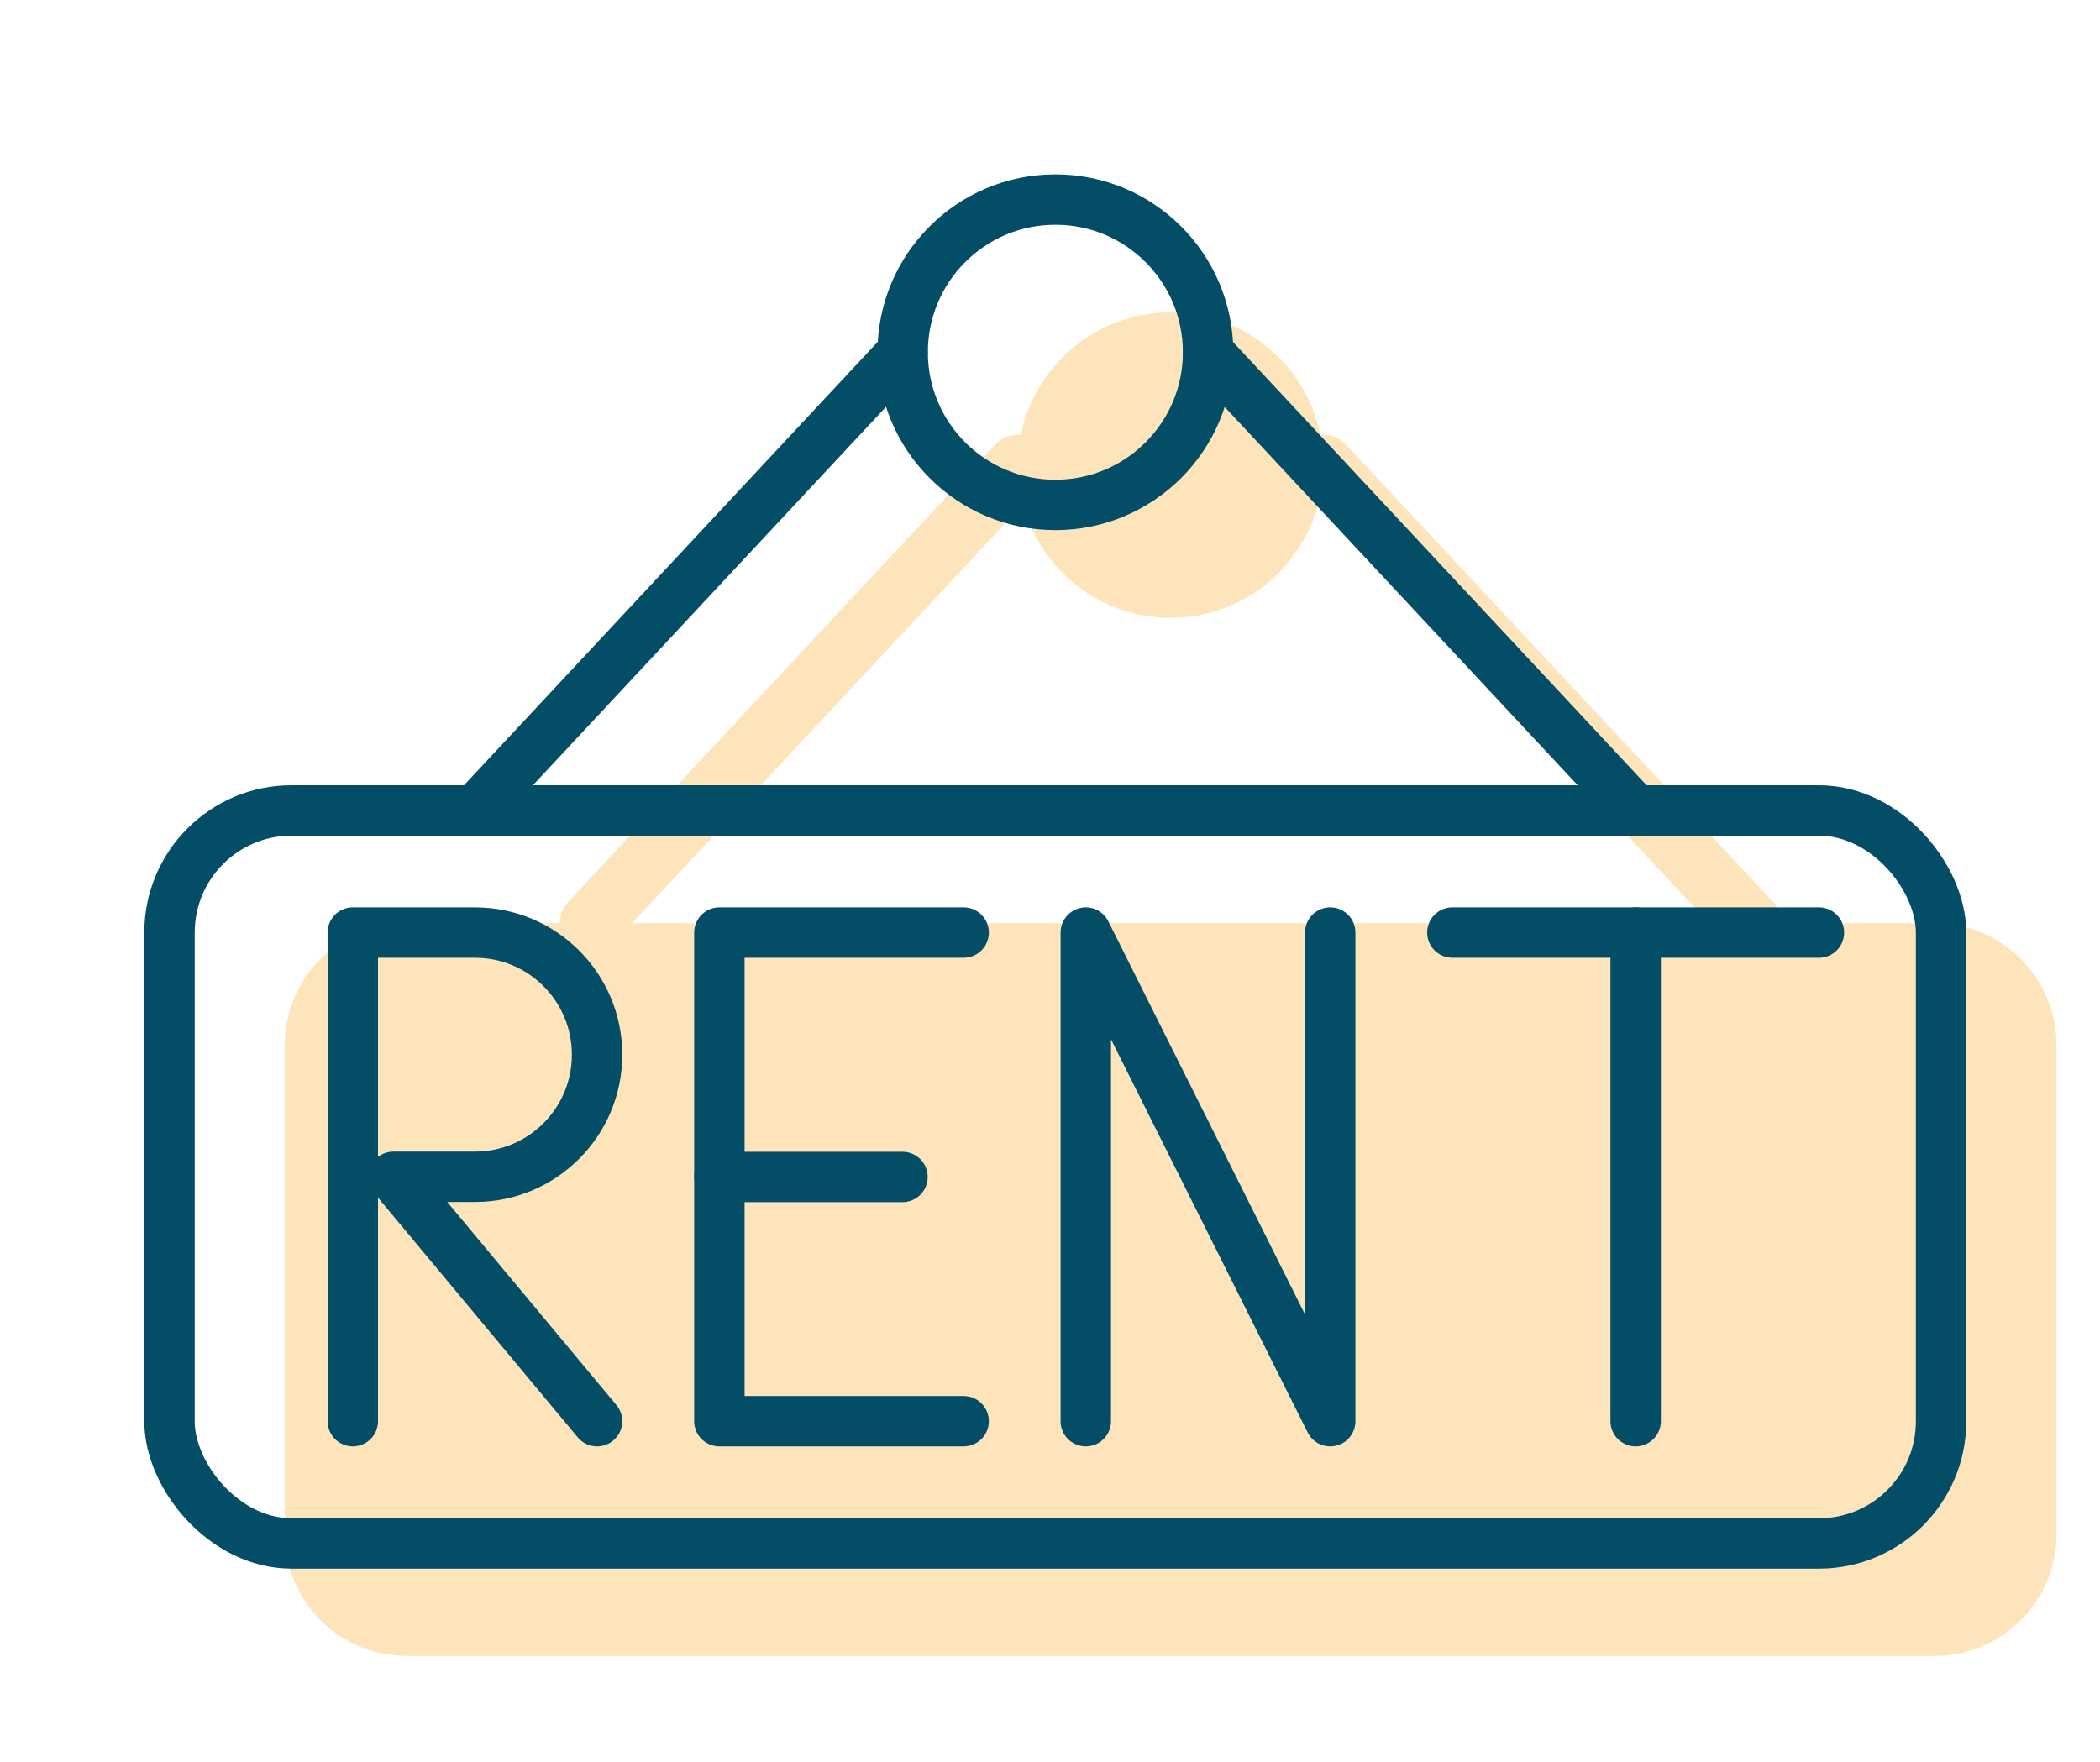 <?xml version="1.0" encoding="UTF-8"?><svg id="Layer_1_copy" xmlns="http://www.w3.org/2000/svg" viewBox="0 0 125 104.88"><defs><style>.cls-1{fill:none;stroke:#044d66;stroke-linecap:round;stroke-linejoin:round;stroke-width:3px;}.cls-2{fill:#fee4ba;}</style></defs><path class="cls-2" d="M115.14,54.96h-9.1c0-.44-.16-.89-.48-1.24l-25.46-27.27c-.4-.43-.96-.62-1.51-.56-.84-4.16-4.51-7.29-8.91-7.29s-8.07,3.13-8.91,7.29c-.54-.05-1.11,.13-1.51,.56l-25.46,27.27c-.33,.35-.48,.8-.48,1.24h-9.1c-4.02,0-7.27,3.26-7.27,7.27v29.09c0,4.02,3.26,7.27,7.27,7.27H115.14c4.02,0,7.27-3.26,7.27-7.27v-29.09c0-4.02-3.26-7.27-7.27-7.27ZM60.9,30.02c1.03,3.89,4.56,6.76,8.78,6.76s7.75-2.87,8.78-6.76l23.28,24.94H37.62l23.28-24.94Z"/><g><line class="cls-1" x1="28.27" y1="48.25" x2="53.72" y2="20.97"/><line class="cls-1" x1="71.91" y1="20.97" x2="97.36" y2="48.25"/><circle class="cls-1" cx="62.82" cy="20.97" r="9.09"/><path class="cls-1" d="M21,84.61v-29.09h7.27c4.02,0,7.27,3.26,7.27,7.27h0c0,4.02-3.26,7.27-7.27,7.27h-4.85l12.12,14.55"/><polyline class="cls-1" points="64.63 84.61 64.63 55.52 79.18 84.61 79.18 55.52"/><line class="cls-1" x1="86.45" y1="55.52" x2="108.27" y2="55.52"/><line class="cls-1" x1="97.36" y1="55.52" x2="97.36" y2="84.61"/><rect class="cls-1" x="10.09" y="48.25" width="105.45" height="43.64" rx="7.27" ry="7.27"/><polyline class="cls-1" points="57.36 55.52 42.82 55.52 42.82 84.61 57.36 84.61"/><line class="cls-1" x1="42.82" y1="70.07" x2="53.72" y2="70.07"/></g></svg>